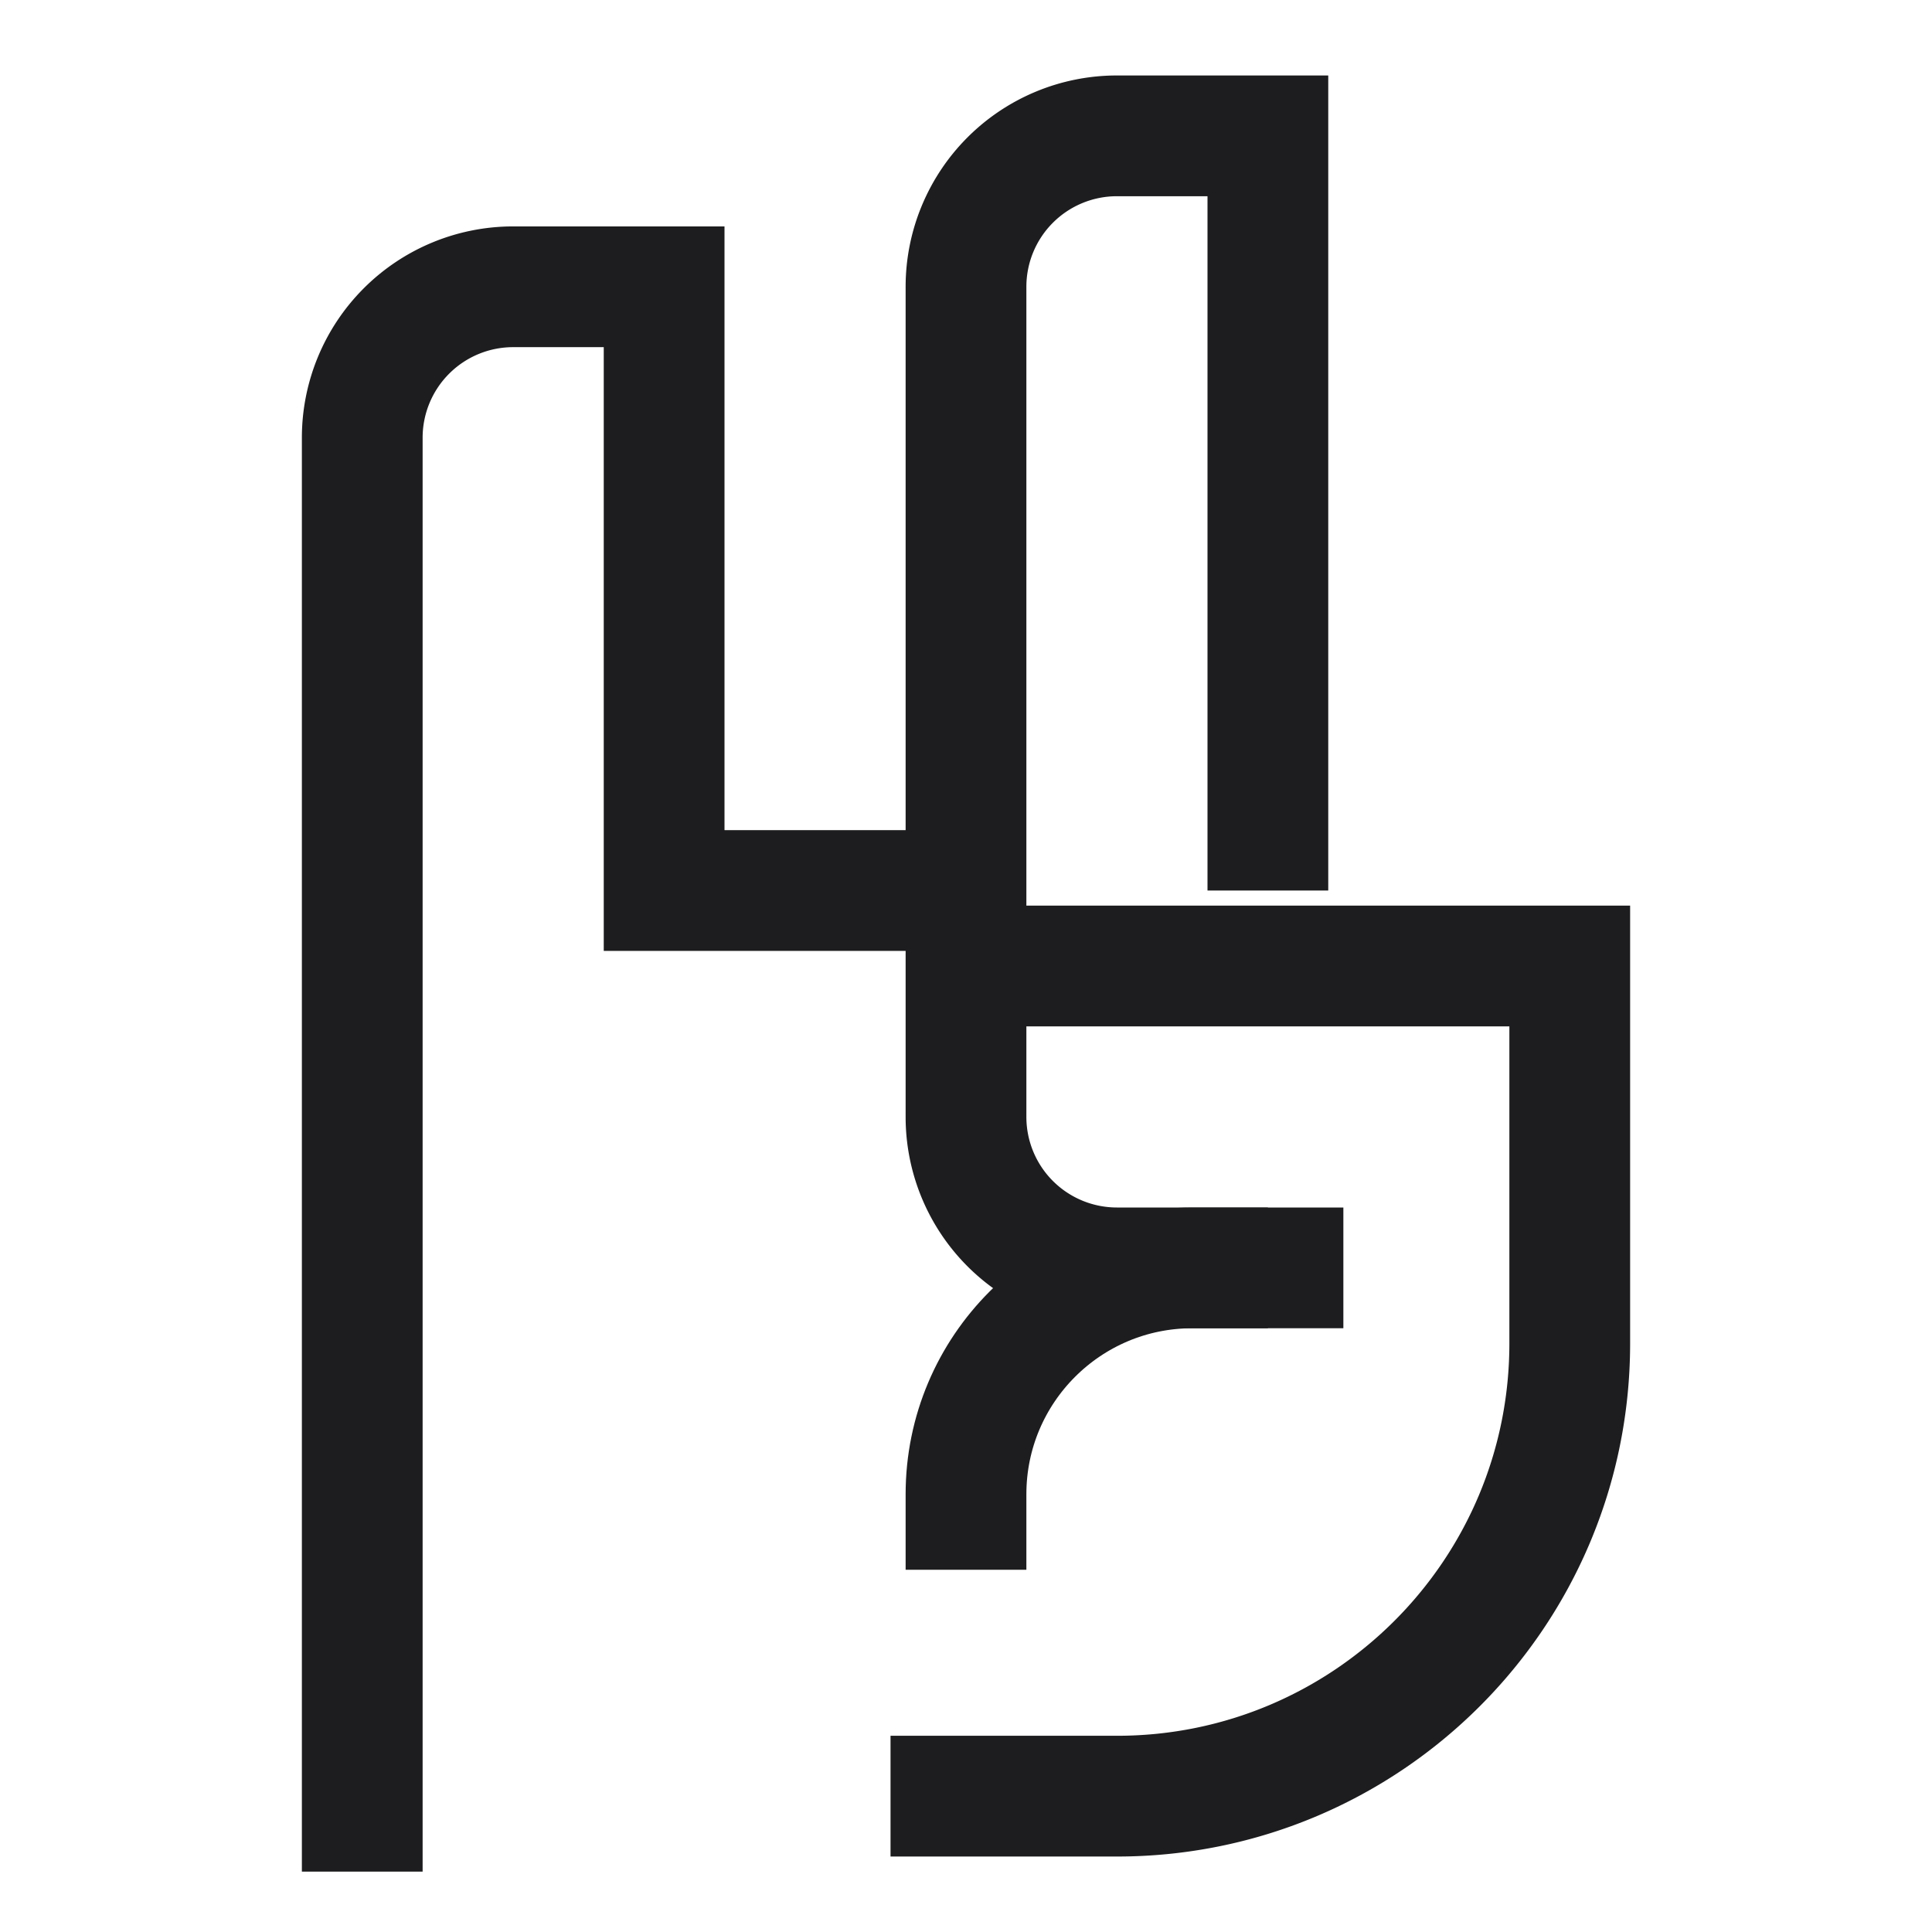 <svg xmlns="http://www.w3.org/2000/svg" width="96" height="96" fill="none" viewBox="-3 -3 96 96"><g stroke="#1d1d1f" stroke-width="6"><path d="M60 41.25V3.75h-7.5a7.5 7.5 0 0 0-7.5 7.5v30H30v-30h-7.5a7.5 7.5 0 0 0-7.5 7.5V90"/><path d="M41.25 86.25H52.5c12.426 0 22.5-10.073 22.5-22.5V45H45v7.5a7.5 7.5 0 0 0 7.5 7.5H60"/><path d="M63.751 60H56.25C50.037 60 45 65.037 45 71.25V75"/></g></svg>
